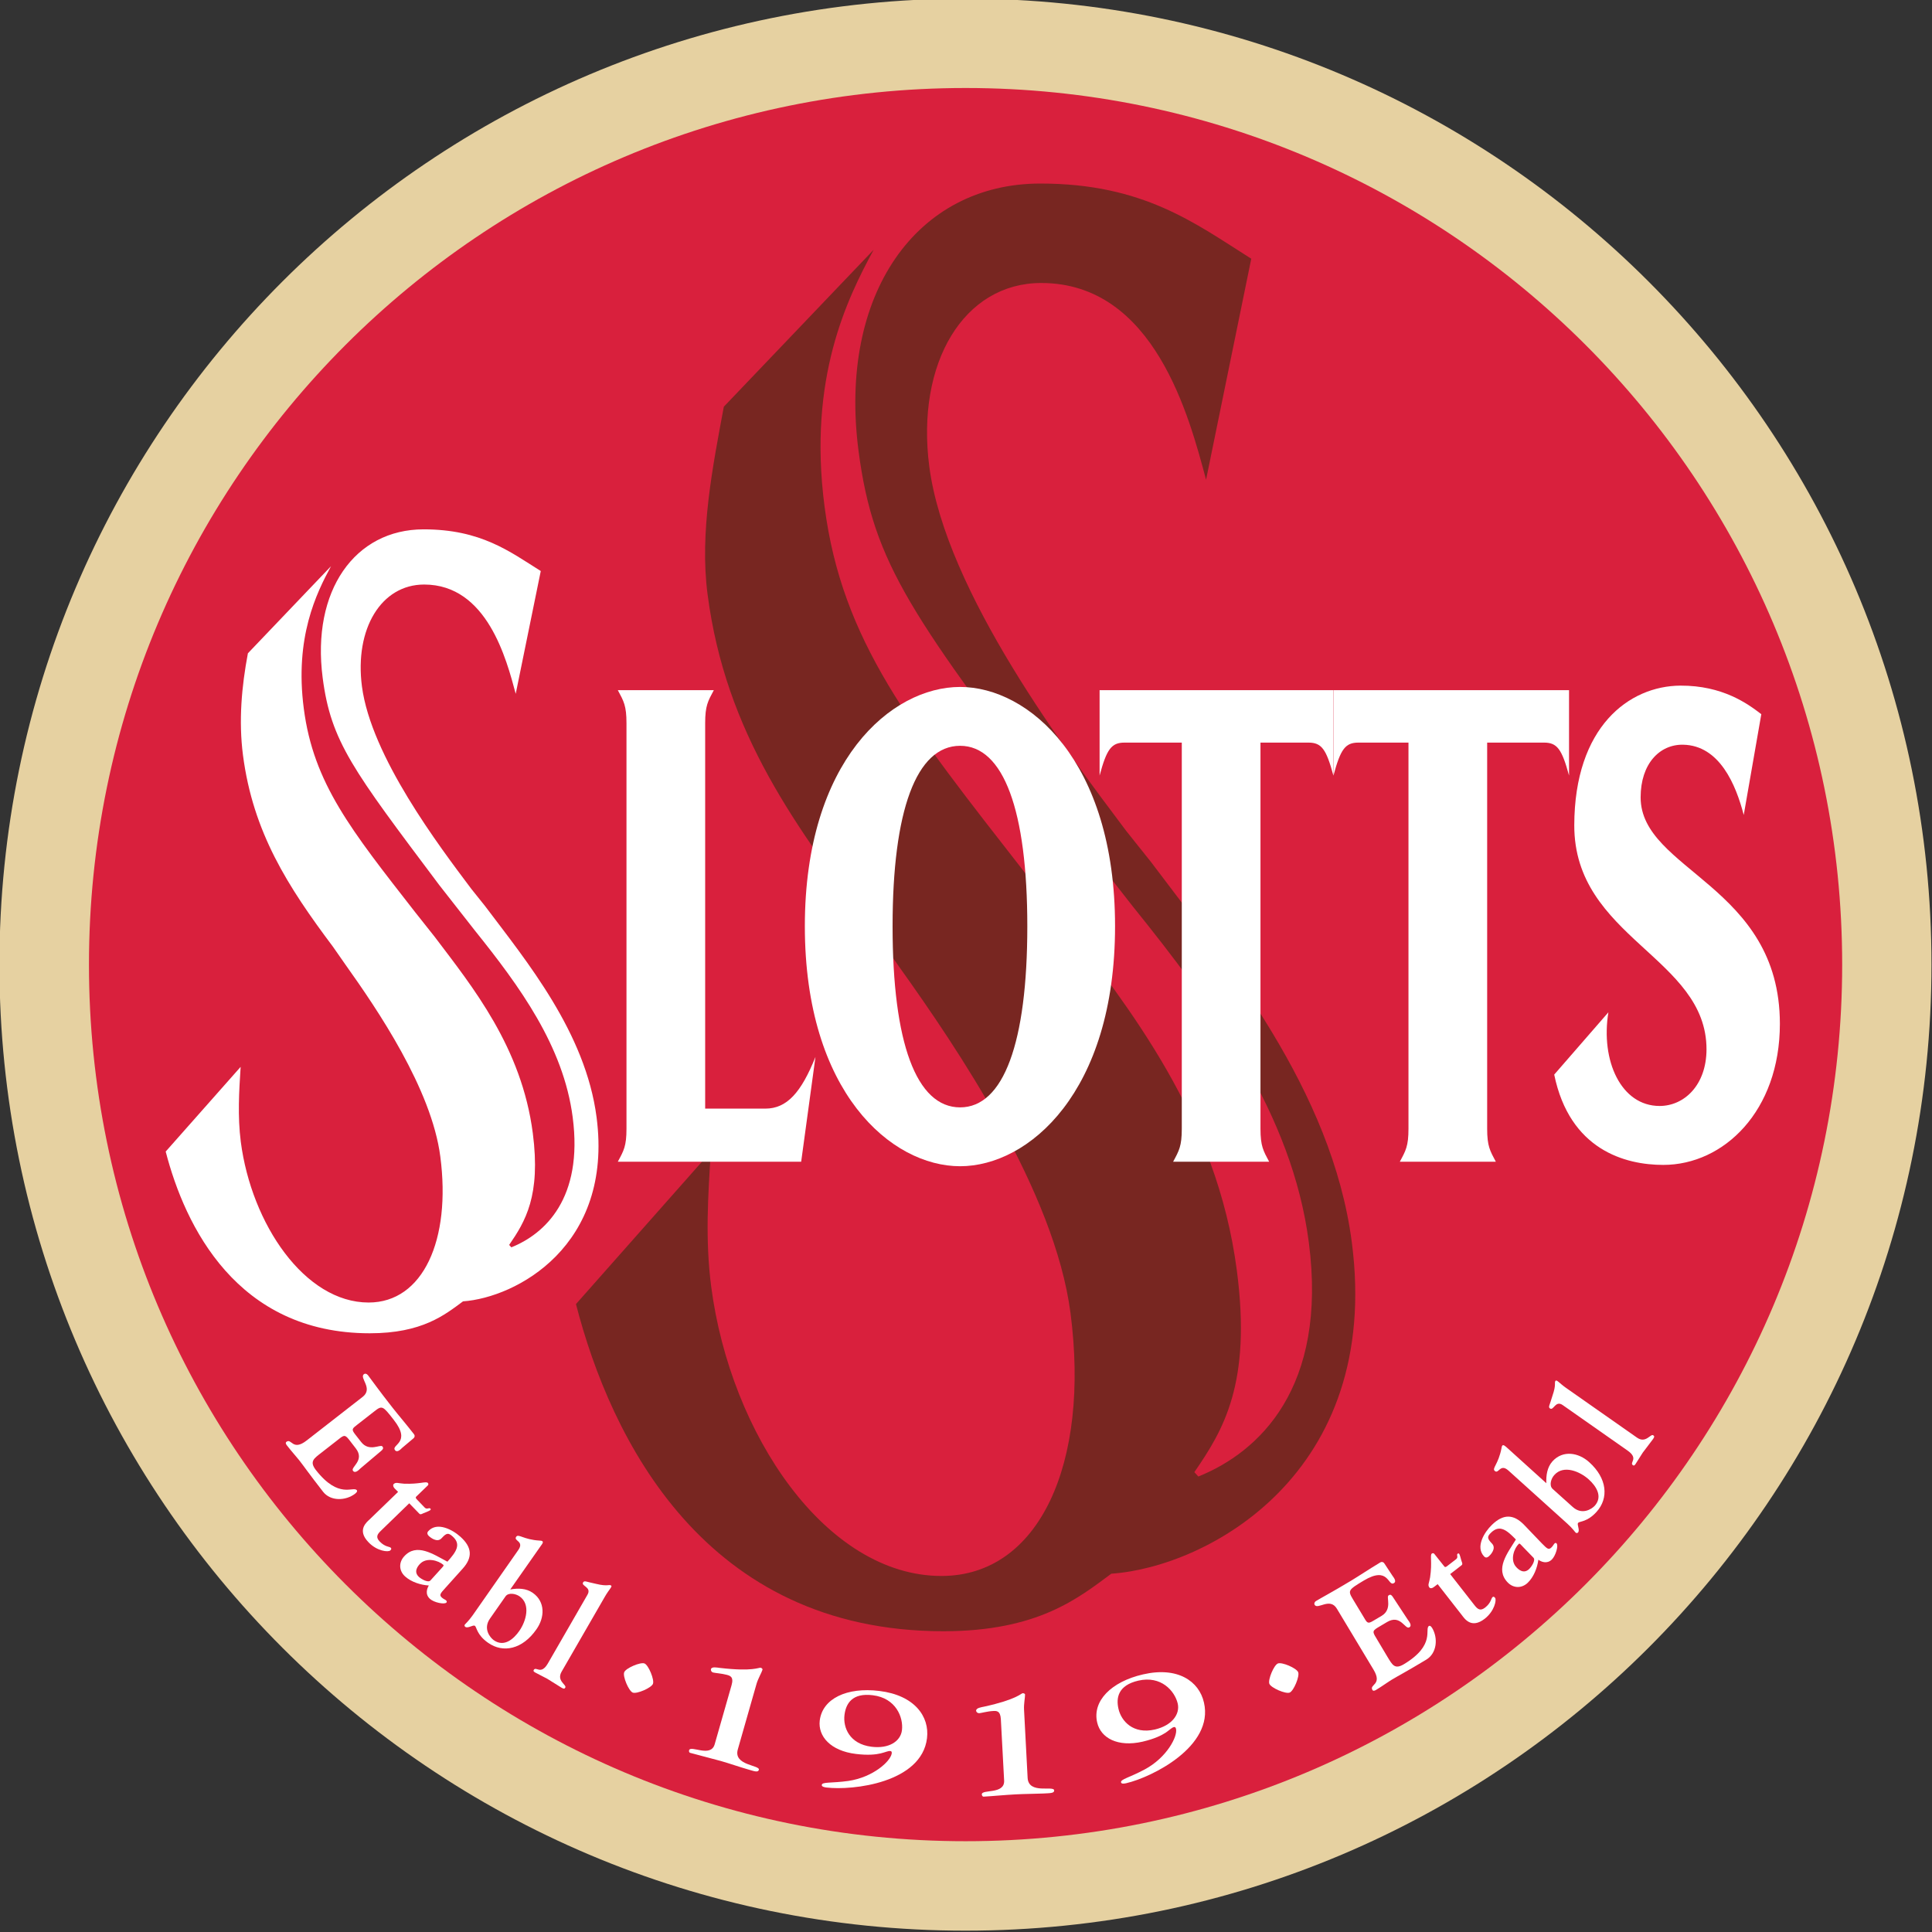 <?xml version="1.0" encoding="UTF-8" standalone="no"?>
<!-- Created with Inkscape (http://www.inkscape.org/) -->
<svg
   xmlns:dc="http://purl.org/dc/elements/1.1/"
   xmlns:cc="http://web.resource.org/cc/"
   xmlns:rdf="http://www.w3.org/1999/02/22-rdf-syntax-ns#"
   xmlns:svg="http://www.w3.org/2000/svg"
   xmlns="http://www.w3.org/2000/svg"
   xmlns:xlink="http://www.w3.org/1999/xlink"
   xmlns:sodipodi="http://sodipodi.sourceforge.net/DTD/sodipodi-0.dtd"
   xmlns:inkscape="http://www.inkscape.org/namespaces/inkscape"
   width="300"
   height="300"
   id="svg2"
   sodipodi:version="0.32"
   inkscape:version="0.45.1"
   inkscape:output_extension="org.inkscape.output.svg.inkscape"
   version="1.0">
  <rect width="100%" height="100%" fill="#333333" stroke="none"/>
  <g
     inkscape:label="Layer 1"
     inkscape:groupmode="layer"
     id="layer1"
     transform="translate(-371.865,-695.973)">
    <g
       id="g2701"
       transform="matrix(12.121,0,0,12.121,-4135.587,-11076.435)">
      <g
         transform="matrix(1,0,0,-1,-88.426,1032.101)"
         clip-path="url(#id580)"
         id="g3299">
        <path
           style="fill:#e6d1a1;fill-rule:nonzero;stroke:none"
           d="M 460.29,48.503 C 460.29,55.338 465.831,60.878 472.666,60.878 C 479.501,60.878 485.041,55.338 485.041,48.503 C 485.041,41.668 479.501,36.127 472.666,36.127 C 465.831,36.127 460.29,41.668 460.29,48.503"
           id="path3301" />
      </g>
      <path
         style="fill:#d9203d;fill-rule:nonzero;stroke:none"
         d="M 373.011,983.598 C 373.011,977.396 378.039,972.368 384.241,972.368 C 390.443,972.368 395.471,977.396 395.471,983.598 C 395.471,989.801 390.443,994.828 384.241,994.828 C 378.039,994.828 373.011,989.801 373.011,983.598"
         id="path3303" />
      <path
         style="fill:#782621;fill-rule:nonzero;stroke:none"
         d="M 386.301,981.888 C 385.556,980.897 383.987,978.83 383.776,977.216 C 383.604,975.886 384.22,974.866 385.21,974.866 C 386.665,974.866 387.109,976.593 387.322,977.386 L 387.901,974.555 C 387.181,974.101 386.52,973.592 385.199,973.592 C 383.614,973.592 382.608,975.007 382.87,977.018 C 383.062,978.491 383.565,979.141 385.563,981.803 L 386.382,982.851 C 387.407,984.124 388.425,985.512 388.638,987.154 C 388.882,989.023 387.998,989.844 387.223,990.156 L 387.172,990.1 C 387.543,989.561 387.905,988.966 387.717,987.522 C 387.46,985.54 386.332,984.153 385.454,982.992 L 385.005,982.426 C 383.525,980.529 382.658,979.453 382.434,977.726 C 382.22,976.084 382.726,975.065 383.063,974.441 L 381.144,976.451 C 381.002,977.216 380.832,978.062 380.936,978.855 C 381.168,980.639 382.065,981.832 383.105,983.218 L 383.403,983.644 C 384.13,984.663 385.382,986.503 385.585,988.06 C 385.836,989.985 385.187,991.43 383.932,991.43 C 382.456,991.43 381.229,989.618 380.982,987.721 C 380.905,987.126 380.941,986.559 380.978,985.994 L 379.25,987.947 C 379.695,989.674 380.897,992.138 383.957,992.138 C 385.169,992.138 385.686,991.713 386.108,991.401 C 387.331,991.317 389.577,990.128 389.189,987.154 C 388.934,985.201 387.576,983.559 386.617,982.284"
         id="path3305" />
      <path
         style="fill:#ffffff;fill-rule:nonzero;stroke:none"
         d="M 376.662,989.325 C 376.767,989.242 376.773,989.247 376.917,989.432 C 377.148,989.727 376.876,989.747 376.932,989.819 C 376.96,989.854 377.004,989.808 377.022,989.79 L 377.169,989.666 C 377.183,989.655 377.19,989.633 377.174,989.613 C 377.069,989.478 376.981,989.377 376.896,989.269 C 376.713,989.036 376.634,988.921 376.585,988.858 C 376.568,988.837 376.547,988.834 376.533,988.845 C 376.472,988.893 376.655,989.027 376.518,989.135 L 375.803,989.692 C 375.617,989.839 375.608,989.658 375.539,989.713 C 375.53,989.72 375.529,989.735 375.545,989.755 C 375.61,989.839 375.666,989.899 375.703,989.946 C 375.763,990.022 375.829,990.119 376.01,990.351 C 376.107,990.476 376.303,990.468 376.422,990.375 C 376.451,990.352 376.448,990.338 376.443,990.332 C 376.397,990.274 376.214,990.452 375.918,990.073 C 375.833,989.963 375.892,989.926 375.987,989.852 L 376.182,989.7 C 376.271,989.63 376.284,989.61 376.34,989.68 L 376.428,989.794 C 376.552,989.952 376.356,990.036 376.394,990.084 C 376.423,990.121 376.471,990.069 376.489,990.052 L 376.753,989.829 C 376.793,989.796 376.777,989.78 376.769,989.77 C 376.745,989.74 376.6,989.845 376.498,989.714 L 376.422,989.617 C 376.371,989.551 376.382,989.543 376.448,989.492"
         id="path3307" />
      <path
         style="fill:#ffffff;fill-rule:nonzero;stroke:none"
         d="M 376.608,990.704 C 376.572,990.738 376.439,990.84 376.592,990.998 C 376.702,991.114 376.847,991.127 376.871,991.103 C 376.888,991.087 376.886,991.078 376.877,991.068 C 376.862,991.053 376.803,991.059 376.736,990.989 C 376.683,990.935 376.702,990.897 376.751,990.851 L 377.114,990.499 L 377.244,990.633 C 377.261,990.651 377.286,990.627 377.315,990.619 C 377.331,990.612 377.375,990.595 377.384,990.586 C 377.39,990.581 377.391,990.574 377.386,990.568 C 377.366,990.548 377.344,990.585 377.312,990.554 L 377.219,990.457 C 377.204,990.442 377.19,990.427 377.203,990.414 L 377.353,990.269 C 377.359,990.264 377.363,990.249 377.352,990.238 C 377.328,990.214 377.246,990.256 377.047,990.248 C 376.972,990.244 376.945,990.224 376.914,990.253 C 376.906,990.261 376.903,990.283 376.928,990.31 L 376.971,990.353"
         id="path3309" />
      <path
         style="fill:#ffffff;fill-rule:nonzero;stroke:none"
         d="M 377.386,991.487 C 377.357,991.521 377.27,991.471 377.239,991.443 C 377.164,991.375 377.227,991.302 377.248,991.279 C 377.335,991.182 377.493,991.236 377.549,991.286 C 377.562,991.298 377.548,991.308 377.512,991.348 L 377.386,991.487 z M 377.798,991.337 C 377.93,991.191 377.918,991.061 377.77,990.928 C 377.67,990.837 377.47,990.731 377.358,990.856 C 377.332,990.883 377.356,990.91 377.368,990.921 C 377.378,990.929 377.47,991.013 377.53,990.945 C 377.591,990.878 377.615,990.874 377.67,990.924 C 377.784,991.026 377.714,991.123 377.603,991.247 C 377.421,991.151 377.207,991.002 377.048,991.18 C 376.977,991.259 376.982,991.366 377.062,991.437 C 377.141,991.508 377.261,991.546 377.365,991.552 C 377.344,991.587 377.312,991.663 377.38,991.724 C 377.431,991.77 377.565,991.799 377.591,991.77 C 377.597,991.763 377.596,991.752 377.586,991.743 C 377.577,991.734 377.552,991.725 377.533,991.708 C 377.496,991.675 377.51,991.656 377.576,991.584 L 377.798,991.337"
         id="path3311" />
      <path
         style="fill:#ffffff;fill-rule:nonzero;stroke:none"
         d="M 378.347,991.692 C 378.385,991.637 378.48,991.658 378.527,991.691 C 378.675,991.794 378.609,992.013 378.524,992.134 C 378.451,992.239 378.329,992.345 378.197,992.253 C 378.153,992.222 378.055,992.108 378.149,991.975 L 378.347,991.692 z M 377.928,991.932 C 377.871,992.012 377.836,992.04 377.826,992.053 C 377.821,992.06 377.819,992.073 377.832,992.082 C 377.867,992.106 377.931,992.052 377.955,992.069 C 377.979,992.085 377.978,992.184 378.124,992.286 C 378.316,992.422 378.565,992.37 378.743,992.114 C 378.85,991.964 378.86,991.76 378.696,991.646 C 378.612,991.587 378.508,991.585 378.408,991.603 L 378.804,991.038 C 378.811,991.029 378.837,990.997 378.82,990.985 C 378.809,990.977 378.796,990.978 378.785,990.977 C 378.573,990.964 378.514,990.885 378.484,990.928 C 378.446,990.983 378.593,990.982 378.51,991.099 L 377.928,991.932"
         id="path3313" />
      <path
         style="fill:#ffffff;fill-rule:nonzero;stroke:none"
         d="M 378.891,992.549 C 378.8,992.706 378.74,992.582 378.709,992.634 C 378.7,992.651 378.715,992.659 378.728,992.667 C 378.764,992.687 378.842,992.725 378.882,992.747 C 378.932,992.776 379.032,992.843 379.066,992.862 C 379.094,992.878 379.104,992.877 379.113,992.86 C 379.134,992.824 378.997,992.775 379.066,992.656 L 379.621,991.694 C 379.675,991.6 379.721,991.564 379.699,991.552 C 379.671,991.535 379.658,991.568 379.507,991.531 C 379.379,991.505 379.358,991.484 379.341,991.513 C 379.313,991.561 379.455,991.571 379.397,991.671"
         id="path3315" />
      <path
         style="fill:#ffffff;fill-rule:nonzero;stroke:none"
         d="M 381.564,992.809 C 381.585,992.74 381.63,992.665 381.639,992.632 C 381.643,992.617 381.625,992.608 381.617,992.606 C 381.595,992.599 381.522,992.658 381.094,992.608 C 381.058,992.604 380.989,992.588 380.979,992.624 C 380.977,992.631 380.978,992.659 381.008,992.667 C 381.027,992.673 381.118,992.679 381.184,992.697 C 381.222,992.708 381.275,992.721 381.243,992.83 L 381.027,993.586 C 380.977,993.762 380.719,993.593 380.699,993.663 C 380.698,993.668 380.694,993.69 380.713,993.696 C 380.779,993.715 381.004,993.772 381.108,993.801 C 381.21,993.83 381.358,993.881 381.443,993.905 C 381.531,993.93 381.581,993.952 381.593,993.914 C 381.611,993.851 381.264,993.86 381.323,993.653"
         id="path3317" />
      <path
         style="fill:#ffffff;fill-rule:nonzero;stroke:none"
         d="M 382.69,993.21 C 382.708,993.065 382.788,992.925 383.052,992.958 C 383.35,992.994 383.446,993.243 383.426,993.406 C 383.409,993.547 383.261,993.646 383.037,993.618 C 382.753,993.583 382.67,993.37 382.69,993.21 z M 382.457,994.14 C 382.796,994.181 383.677,994.08 383.747,993.509 C 383.781,993.23 383.587,992.958 383.136,992.903 C 382.72,992.852 382.408,993.001 382.373,993.281 C 382.348,993.485 382.513,993.671 382.836,993.71 C 382.992,993.729 383.088,993.718 383.153,993.703 C 383.216,993.688 383.25,993.669 383.278,993.673 C 383.298,993.675 383.296,993.696 383.295,993.703 C 383.282,993.801 383.061,994.008 382.739,994.056 C 382.522,994.086 382.404,994.066 382.399,994.107 C 382.396,994.13 382.435,994.137 382.457,994.14"
         id="path3319" />
      <path
         style="fill:#ffffff;fill-rule:nonzero;stroke:none"
         d="M 384.99,993.141 C 384.986,993.069 385.004,992.983 385.003,992.95 C 385.002,992.935 384.982,992.932 384.973,992.932 C 384.951,992.933 384.9,993.012 384.479,993.104 C 384.445,993.112 384.374,993.119 384.376,993.158 C 384.376,993.163 384.386,993.189 384.418,993.188 C 384.438,993.187 384.525,993.163 384.594,993.16 C 384.634,993.158 384.687,993.153 384.693,993.265 L 384.735,994.051 C 384.744,994.233 384.446,994.158 384.449,994.229 C 384.45,994.235 384.454,994.258 384.473,994.257 C 384.542,994.254 384.773,994.233 384.881,994.228 C 384.986,994.222 385.144,994.221 385.233,994.217 C 385.324,994.212 385.378,994.215 385.376,994.177 C 385.373,994.11 385.048,994.232 385.036,994.017"
         id="path3321" />
      <path
         style="fill:#ffffff;fill-rule:nonzero;stroke:none"
         d="M 386.2,993.133 C 386.167,992.99 386.195,992.831 386.454,992.771 C 386.746,992.703 386.921,992.903 386.959,993.065 C 386.99,993.202 386.885,993.346 386.666,993.397 C 386.387,993.461 386.236,993.289 386.2,993.133 z M 386.299,994.085 C 386.631,994.008 387.425,993.612 387.295,993.052 C 387.233,992.777 386.957,992.588 386.514,992.691 C 386.105,992.785 385.863,993.033 385.927,993.307 C 385.973,993.507 386.191,993.625 386.508,993.553 C 386.661,993.517 386.748,993.474 386.804,993.438 C 386.857,993.401 386.883,993.372 386.91,993.366 C 386.93,993.361 386.935,993.381 386.937,993.389 C 386.959,993.485 386.821,993.756 386.535,993.909 C 386.342,994.013 386.223,994.034 386.233,994.075 C 386.238,994.097 386.277,994.09 386.299,994.085"
         id="path3323" />
      <path
         style="fill:#ffffff;fill-rule:nonzero;stroke:none"
         d="M 389.205,991.731 C 389.136,991.616 389.141,991.61 389.342,991.489 C 389.664,991.296 389.65,991.569 389.728,991.522 C 389.767,991.499 389.725,991.449 389.711,991.429 L 389.605,991.268 C 389.596,991.253 389.575,991.244 389.553,991.257 C 389.407,991.345 389.296,991.42 389.179,991.491 C 388.924,991.644 388.801,991.708 388.732,991.75 C 388.709,991.764 388.704,991.785 388.713,991.8 C 388.753,991.866 388.909,991.7 388.998,991.85 L 389.466,992.628 C 389.588,992.83 389.407,992.816 389.454,992.892 C 389.459,992.902 389.474,992.904 389.496,992.892 C 389.587,992.837 389.652,992.788 389.704,992.757 C 389.787,992.707 389.891,992.654 390.143,992.502 C 390.28,992.42 390.296,992.226 390.218,992.096 C 390.199,992.065 390.185,992.067 390.178,992.07 C 390.115,992.108 390.269,992.312 389.857,992.56 C 389.737,992.632 389.708,992.568 389.645,992.465 L 389.518,992.252 C 389.461,992.156 389.441,992.14 389.518,992.093 L 389.641,992.02 C 389.814,991.917 389.873,992.121 389.926,992.088 C 389.966,992.064 389.92,992.01 389.906,991.99 L 389.716,991.701 C 389.688,991.657 389.672,991.672 389.66,991.679 C 389.626,991.698 389.713,991.855 389.571,991.941 L 389.466,992.003 C 389.395,992.046 389.387,992.035 389.345,991.963"
         id="path3325" />
      <path
         style="fill:#ffffff;fill-rule:nonzero;stroke:none"
         d="M 390.599,991.932 C 390.63,991.971 390.717,992.114 390.892,991.978 C 391.017,991.88 391.045,991.738 391.025,991.711 C 391.011,991.693 391.001,991.693 390.991,991.702 C 390.974,991.716 390.974,991.774 390.897,991.835 C 390.837,991.881 390.803,991.859 390.761,991.805 L 390.449,991.406 L 390.596,991.292 C 390.616,991.276 390.595,991.249 390.589,991.22 C 390.584,991.203 390.573,991.158 390.565,991.147 C 390.56,991.141 390.552,991.139 390.546,991.144 C 390.524,991.162 390.56,991.188 390.524,991.216 L 390.419,991.297 C 390.402,991.311 390.385,991.324 390.374,991.308 L 390.245,991.146 C 390.241,991.14 390.226,991.134 390.214,991.143 C 390.188,991.163 390.221,991.25 390.192,991.448 C 390.18,991.522 390.157,991.546 390.184,991.579 C 390.191,991.588 390.212,991.594 390.241,991.571 L 390.289,991.535"
         id="path3327" />
      <path
         style="fill:#ffffff;fill-rule:nonzero;stroke:none"
         d="M 391.516,991.196 C 391.547,991.228 391.492,991.311 391.461,991.341 C 391.389,991.411 391.32,991.342 391.299,991.32 C 391.208,991.227 391.272,991.072 391.327,991.02 C 391.339,991.007 391.348,991.023 391.385,991.061 L 391.516,991.196 z M 391.395,990.774 C 391.258,990.634 391.128,990.636 390.985,990.774 C 390.887,990.868 390.768,991.06 390.885,991.181 C 390.91,991.207 390.937,991.186 390.948,991.175 C 390.959,991.166 391.047,991.079 390.985,991.015 C 390.922,990.95 390.92,990.926 390.974,990.874 C 391.084,990.768 391.176,990.844 391.291,990.963 C 391.183,991.138 391.02,991.341 391.186,991.513 C 391.259,991.589 391.366,991.591 391.443,991.517 C 391.52,991.443 391.565,991.326 391.579,991.222 C 391.612,991.246 391.686,991.282 391.751,991.22 C 391.801,991.171 391.839,991.04 391.812,991.013 C 391.806,991.005 391.795,991.004 391.785,991.015 C 391.776,991.024 391.764,991.048 391.747,991.064 C 391.711,991.099 391.694,991.084 391.626,991.015 L 391.395,990.774"
         id="path3329" />
      <path
         style="fill:#ffffff;fill-rule:nonzero;stroke:none"
         d="M 391.762,990.315 C 391.712,990.269 391.744,990.178 391.784,990.136 C 391.904,990.002 392.113,990.093 392.223,990.192 C 392.318,990.277 392.408,990.412 392.301,990.531 C 392.264,990.571 392.14,990.655 392.019,990.546 L 391.762,990.315 z M 391.949,990.759 C 392.023,990.826 392.045,990.864 392.056,990.874 C 392.063,990.881 392.077,990.884 392.087,990.873 C 392.115,990.841 392.069,990.771 392.089,990.749 C 392.108,990.728 392.206,990.74 392.325,990.608 C 392.482,990.434 392.462,990.18 392.23,989.972 C 392.094,989.849 391.893,989.814 391.759,989.962 C 391.691,990.039 391.677,990.141 391.681,990.242 L 391.17,989.78 C 391.16,989.773 391.132,989.743 391.118,989.759 C 391.11,989.769 391.109,989.781 391.107,989.792 C 391.066,990.002 390.982,990.05 391.02,990.084 C 391.071,990.13 391.088,989.984 391.195,990.079 L 391.949,990.759"
         id="path3331" />
      <path
         style="fill:#ffffff;fill-rule:nonzero;stroke:none"
         d="M 392.721,989.823 C 392.87,989.927 392.741,989.976 392.79,990.011 C 392.806,990.022 392.816,990.008 392.825,989.994 C 392.848,989.961 392.892,989.885 392.917,989.849 C 392.951,989.802 393.026,989.708 393.048,989.676 C 393.067,989.649 393.067,989.639 393.051,989.628 C 393.016,989.604 392.956,989.737 392.843,989.658 L 391.934,989.021 C 391.845,988.958 391.813,988.91 391.798,988.931 C 391.78,988.957 391.811,988.973 391.76,989.12 C 391.724,989.246 391.701,989.265 391.728,989.284 C 391.775,989.316 391.797,989.175 391.891,989.241"
         id="path3333" />
      <path
         style="fill:#ffffff;fill-rule:nonzero;stroke:none"
         d="M 380.128,992.551 C 380.077,992.53 379.889,992.61 379.868,992.663 C 379.846,992.714 379.925,992.903 379.977,992.924 C 380.028,992.945 380.216,992.864 380.236,992.812 C 380.257,992.76 380.179,992.571 380.128,992.551"
         id="path3335" />
      <path
         style="fill:#ffffff;fill-rule:nonzero;stroke:none"
         d="M 388.242,992.551 C 388.293,992.53 388.481,992.61 388.502,992.663 C 388.523,992.714 388.445,992.903 388.393,992.924 C 388.342,992.945 388.155,992.864 388.133,992.812 C 388.112,992.76 388.191,992.571 388.242,992.551"
         id="path3337" />
      <path
         style="fill:#ffffff;fill-rule:nonzero;stroke:none"
         d="M 377.91,982.629 C 377.496,982.078 376.626,980.931 376.508,980.034 C 376.412,979.296 376.755,978.729 377.305,978.729 C 378.112,978.729 378.36,979.688 378.478,980.129 L 378.799,978.556 C 378.399,978.305 378.032,978.022 377.298,978.022 C 376.417,978.022 375.86,978.808 376.005,979.924 C 376.111,980.742 376.391,981.103 377.5,982.581 L 377.956,983.163 C 378.524,983.871 379.09,984.641 379.208,985.554 C 379.344,986.591 378.853,987.047 378.422,987.22 L 378.394,987.189 C 378.6,986.89 378.801,986.559 378.697,985.758 C 378.554,984.657 377.927,983.886 377.44,983.242 L 377.191,982.928 C 376.369,981.874 375.887,981.276 375.763,980.317 C 375.644,979.406 375.925,978.839 376.112,978.494 L 375.047,979.61 C 374.967,980.034 374.927,980.474 374.984,980.915 C 375.113,981.905 375.558,982.597 376.136,983.368 L 376.3,983.603 C 376.704,984.17 377.4,985.191 377.512,986.057 C 377.652,987.125 377.291,987.927 376.594,987.927 C 375.775,987.927 375.093,986.921 374.956,985.868 C 374.914,985.537 374.934,985.223 374.954,984.908 L 373.994,985.993 C 374.242,986.952 374.908,988.321 376.608,988.321 C 377.281,988.321 377.569,988.085 377.803,987.912 C 378.482,987.864 379.729,987.204 379.514,985.554 C 379.373,984.468 378.618,983.556 378.086,982.849"
         id="path3339" />
      <path
         style="fill:#ffffff;fill-rule:nonzero;stroke:none"
         d="M 379.897,980.506 L 379.897,985.701 C 379.897,985.924 379.862,985.982 379.786,986.123 L 382.135,986.123 L 382.318,984.781 C 382.135,985.236 381.953,985.443 381.675,985.443 L 380.905,985.443 L 380.905,980.506 C 380.905,980.281 380.94,980.224 381.016,980.082 L 379.786,980.082 C 379.862,980.224 379.897,980.281 379.897,980.506"
         id="path3341" />
      <path
         style="fill:#ffffff;fill-rule:nonzero;stroke:none"
         d="M 384.171,980.041 C 383.29,980.041 382.182,980.985 382.182,983.106 C 382.182,985.235 383.29,986.181 384.171,986.181 C 385.047,986.181 386.156,985.236 386.156,983.106 C 386.156,980.985 385.047,980.041 384.171,980.041 z M 384.171,980.795 C 384.728,980.795 385.032,981.624 385.032,983.107 C 385.032,984.599 384.728,985.427 384.171,985.427 C 383.61,985.427 383.306,984.599 383.306,983.107 C 383.306,981.625 383.61,980.795 384.171,980.795"
         id="path3343" />
      <path
         style="fill:#ffffff;fill-rule:nonzero;stroke:none"
         d="M 385.958,980.082 L 385.958,981.176 C 386.049,980.837 386.11,980.754 386.277,980.754 L 387.011,980.754 L 387.011,985.7 C 387.011,985.924 386.976,985.982 386.9,986.123 L 388.13,986.123 C 388.055,985.982 388.019,985.924 388.019,985.7 L 388.019,980.754 L 388.634,980.754 C 388.801,980.754 388.862,980.837 388.953,981.176 L 388.953,980.082"
         id="path3345" />
      <path
         style="fill:#ffffff;fill-rule:nonzero;stroke:none"
         d="M 388.954,980.082 L 388.954,981.176 C 389.045,980.837 389.106,980.754 389.273,980.754 L 389.915,980.754 L 389.915,985.7 C 389.915,985.924 389.88,985.982 389.804,986.123 L 391.034,986.123 C 390.959,985.982 390.923,985.924 390.923,985.7 L 390.923,980.754 L 391.652,980.754 C 391.819,980.754 391.88,980.837 391.972,981.176 L 391.972,980.082"
         id="path3347" />
      <path
         style="fill:#ffffff;fill-rule:nonzero;stroke:none"
         d="M 394.435,980.39 C 394.26,980.255 393.939,980.022 393.399,980.024 C 392.739,980.028 392.042,980.553 392.039,981.812 C 392.036,983.255 393.736,983.503 393.733,984.686 C 393.731,985.144 393.446,985.409 393.132,985.409 C 392.638,985.409 392.375,984.829 392.476,984.209 L 391.782,985.007 C 391.98,985.97 392.688,986.164 393.179,986.164 C 393.954,986.164 394.673,985.474 394.673,984.356 C 394.672,982.583 392.89,982.392 392.889,981.456 C 392.889,981.023 393.134,980.776 393.432,980.781 C 393.902,980.789 394.11,981.297 394.21,981.681"
         id="path3349" />
    </g>
  </g>
</svg>

